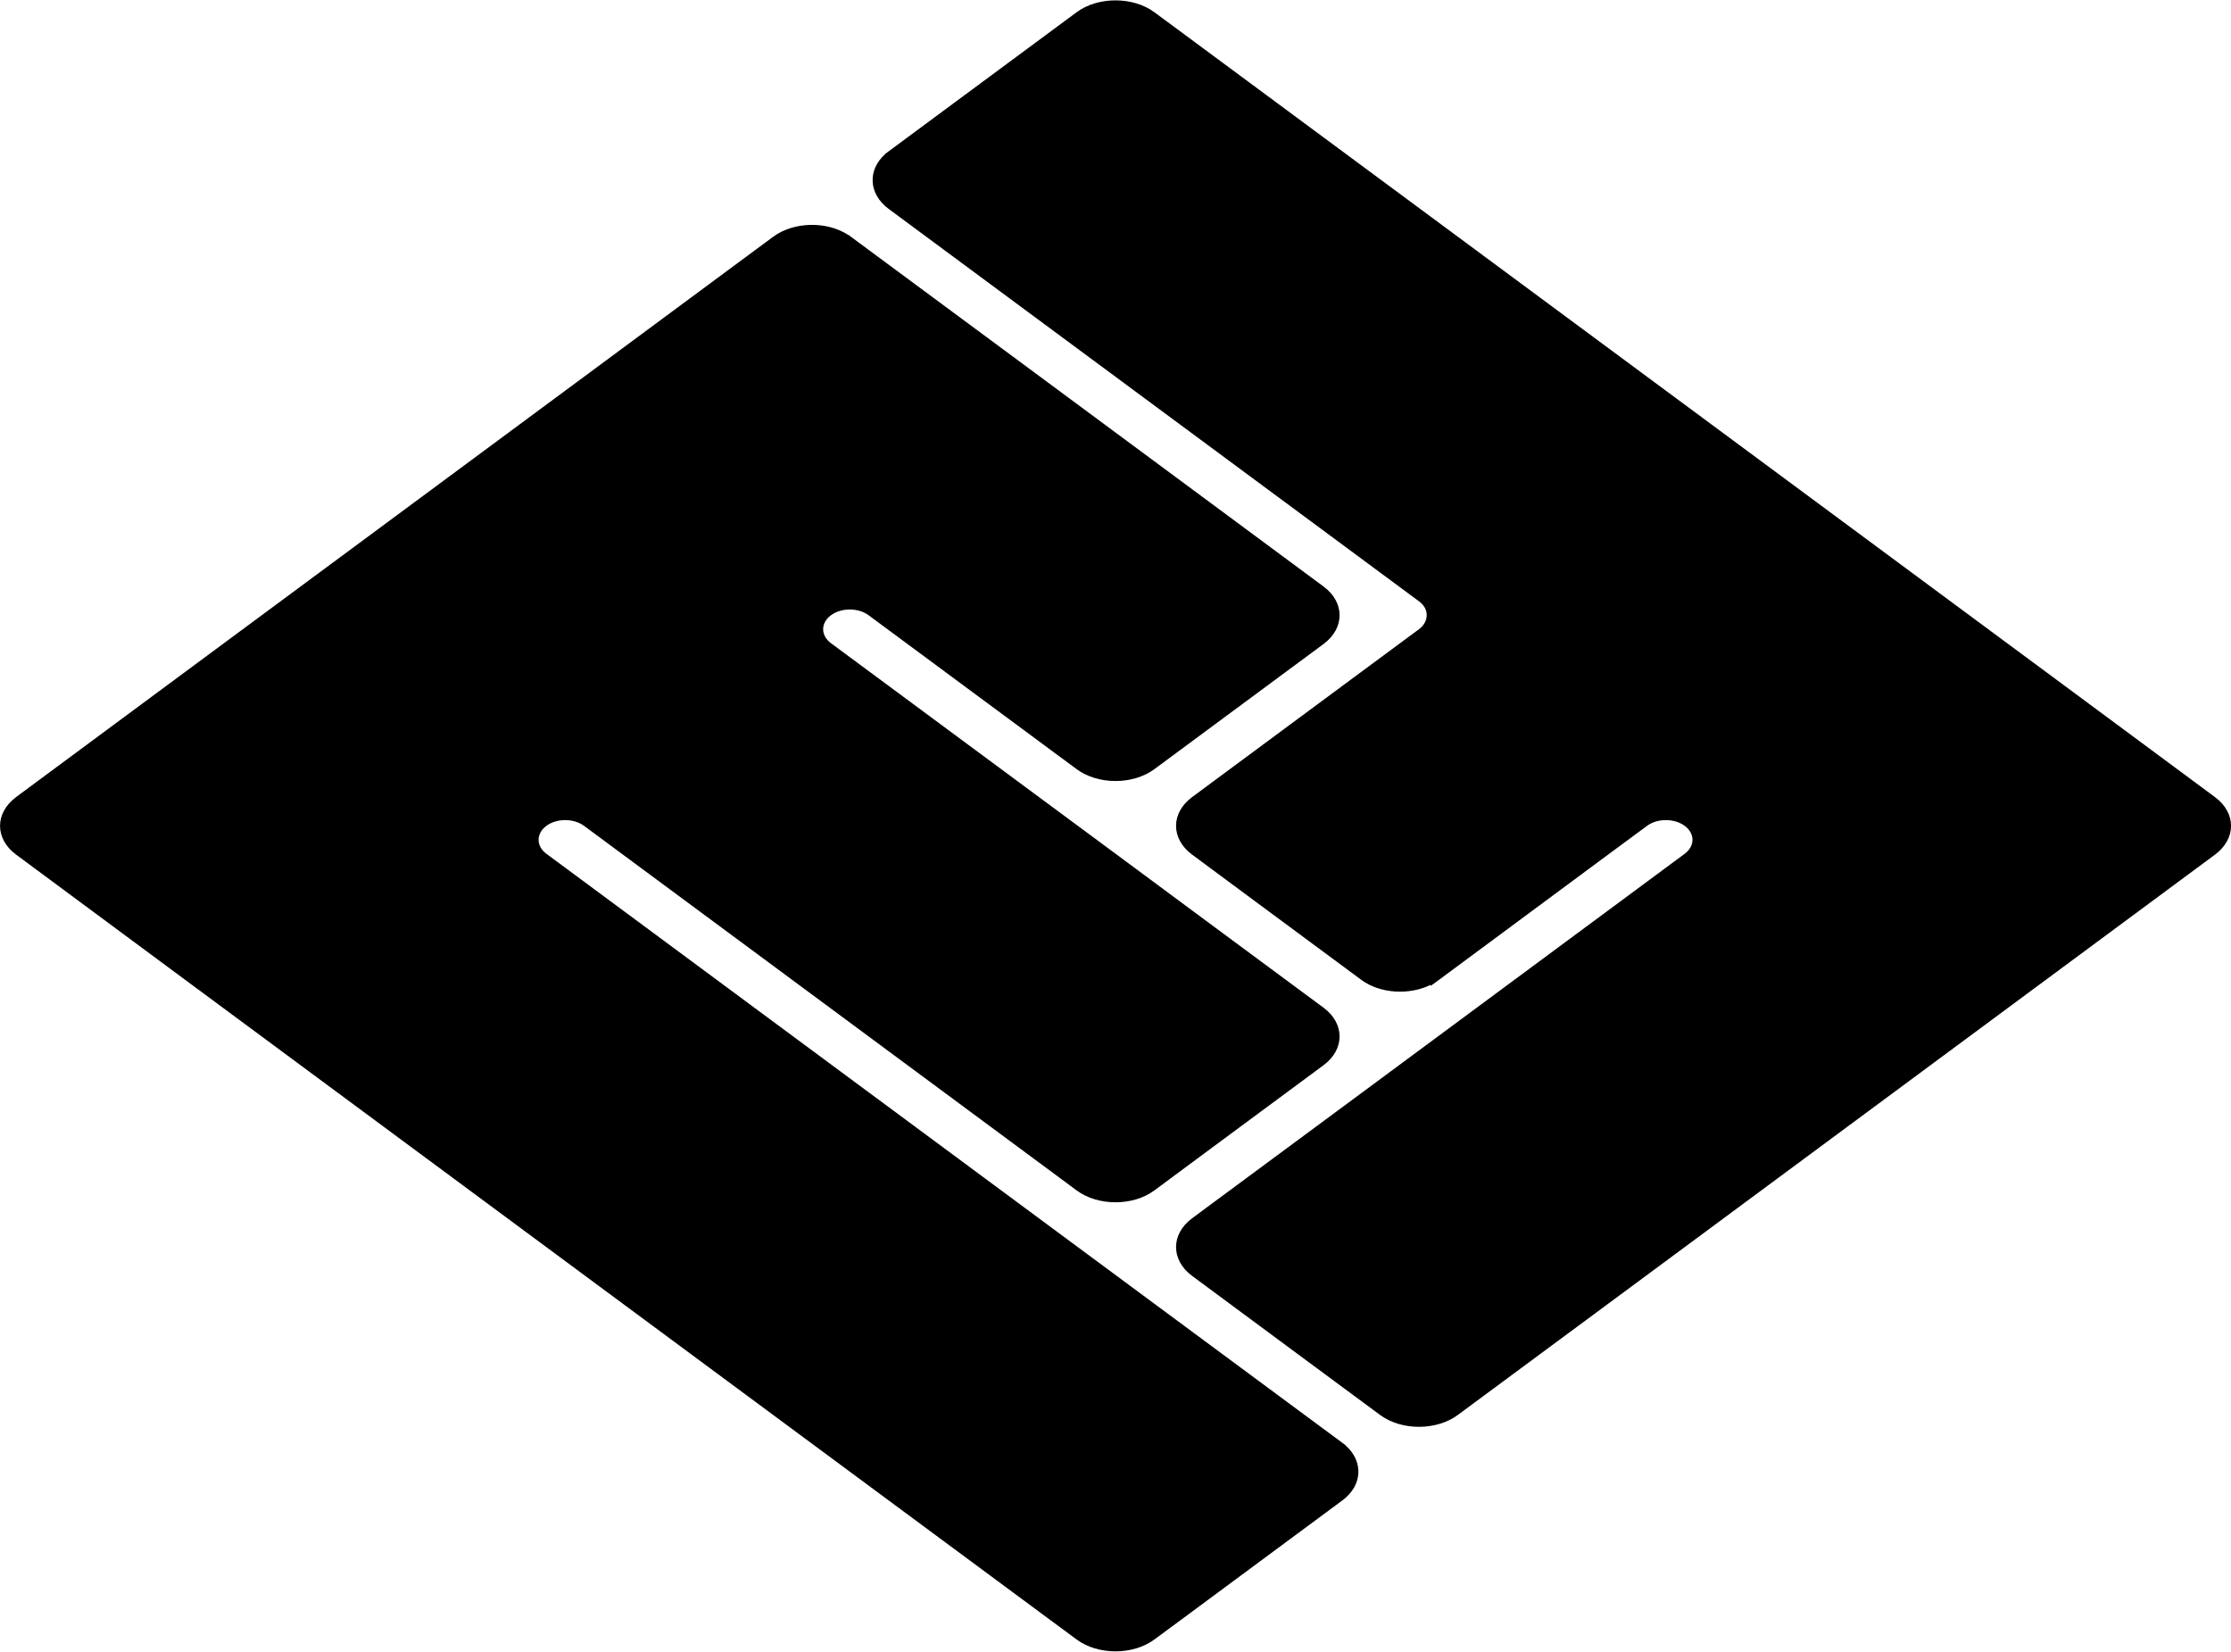 <?xml version="1.0" encoding="UTF-8"?>
<!DOCTYPE svg PUBLIC "-//W3C//DTD SVG 1.1//EN" "http://www.w3.org/Graphics/SVG/1.1/DTD/svg11.dtd">
<!-- Creator: CorelDRAW 2020 (64 Bit) -->
<svg xmlns="http://www.w3.org/2000/svg" xml:space="preserve" width="720px" height="533px" version="1.1" style="shape-rendering:geometricPrecision; text-rendering:geometricPrecision; image-rendering:optimizeQuality; fill-rule:evenodd; clip-rule:evenodd"
viewBox="0 0 260.85 193.02"
 xmlns:xlink="http://www.w3.org/1999/xlink"
 xmlns:xodm="http://www.corel.com/coreldraw/odm/2003">
 <defs>
  <style type="text/css">
   <![CDATA[
    .fil0 {fill:black}
   ]]>
  </style>
 </defs>
 <g id="Camada_x0020_1">
  <path class="fil0" d="M103.47 17.97l0.43 -0.32 17.14 -12.68 4.84 -3.58c2.5,-1.85 6.59,-1.85 9.09,0l3.21 2.37 16.57 12.26 84.46 62.49 14.91 11.04 4.86 3.6c2.5,1.85 2.5,4.87 0,6.72l-0.78 0.58 -21.2 15.69 -46.77 34.61 -16.82 12.44 -2.96 2.19c-2.5,1.85 -6.59,1.85 -9.09,0l-1.99 -1.47 -13.83 -10.23 -6.16 -4.56c-2.5,-1.85 -2.5,-4.88 0,-6.73l1.59 -1.18 18.19 -13.45 37.82 -27.99c1.21,-0.9 1.21,-2.36 0,-3.26 -1.22,-0.9 -3.2,-0.9 -4.41,0l-4.55 3.36 -19.77 14.64 -0.96 0.7 -0.03 -0.11c-2.5,1.23 -5.91,1.03 -8.1,-0.59l-15.03 -11.12 -2.59 -1.92 -2.16 -1.6c-2.5,-1.85 -2.5,-4.87 0,-6.72l3.35 -2.48 16.43 -12.16 6.75 -4.99c1.19,-0.88 1.22,-2.4 -0.01,-3.27l-61.73 -45.67 -0.27 -0.2c-2.35,-1.75 -2.49,-4.53 -0.41,-6.4l-0.02 -0.01zm-101.49 75.1l-0.1 0.08c-2.5,1.85 -2.5,4.87 0,6.72l6.09 4.51 13.68 10.13 82.25 60.86 19.76 14.62 2.22 1.64c2.5,1.85 6.59,1.85 9.09,0l3.4 -2.51 12.39 -9.17 6.19 -4.58c2.37,-1.75 2.49,-4.56 0.38,-6.42l0.02 -0.01 -0.4 -0.3 -21.98 -16.26 -71.09 -52.61c-1.21,-0.89 -1.21,-2.36 0,-3.26 1.21,-0.9 3.19,-0.9 4.41,0l35.61 26.35 20.12 14.89 1.86 1.38c2.5,1.85 6.59,1.85 9.09,0l6.84 -5.07 10.4 -7.69 2.54 -1.88c2.5,-1.85 2.5,-4.87 0,-6.72l-15.33 -11.34 -6.65 -4.93 -35.62 -26.35c-1.21,-0.9 -1.21,-2.36 0,-3.26 1.22,-0.9 3.2,-0.9 4.41,0l21.71 16.06 0 0 2.61 1.93c2.5,1.85 6.59,1.85 9.09,0l19.78 -14.63c2.5,-1.85 2.5,-4.88 0,-6.72l-2.19 -1.62 -17.59 -13.02 -15.7 -11.62 -19.78 -14.63 -0.32 -0.24 -0.02 0.01c-2.51,-1.62 -6.36,-1.54 -8.75,0.23l-3.99 2.95 -15.78 11.68 -48.98 36.24 -19.67 14.56z"/>
 </g>
</svg>

